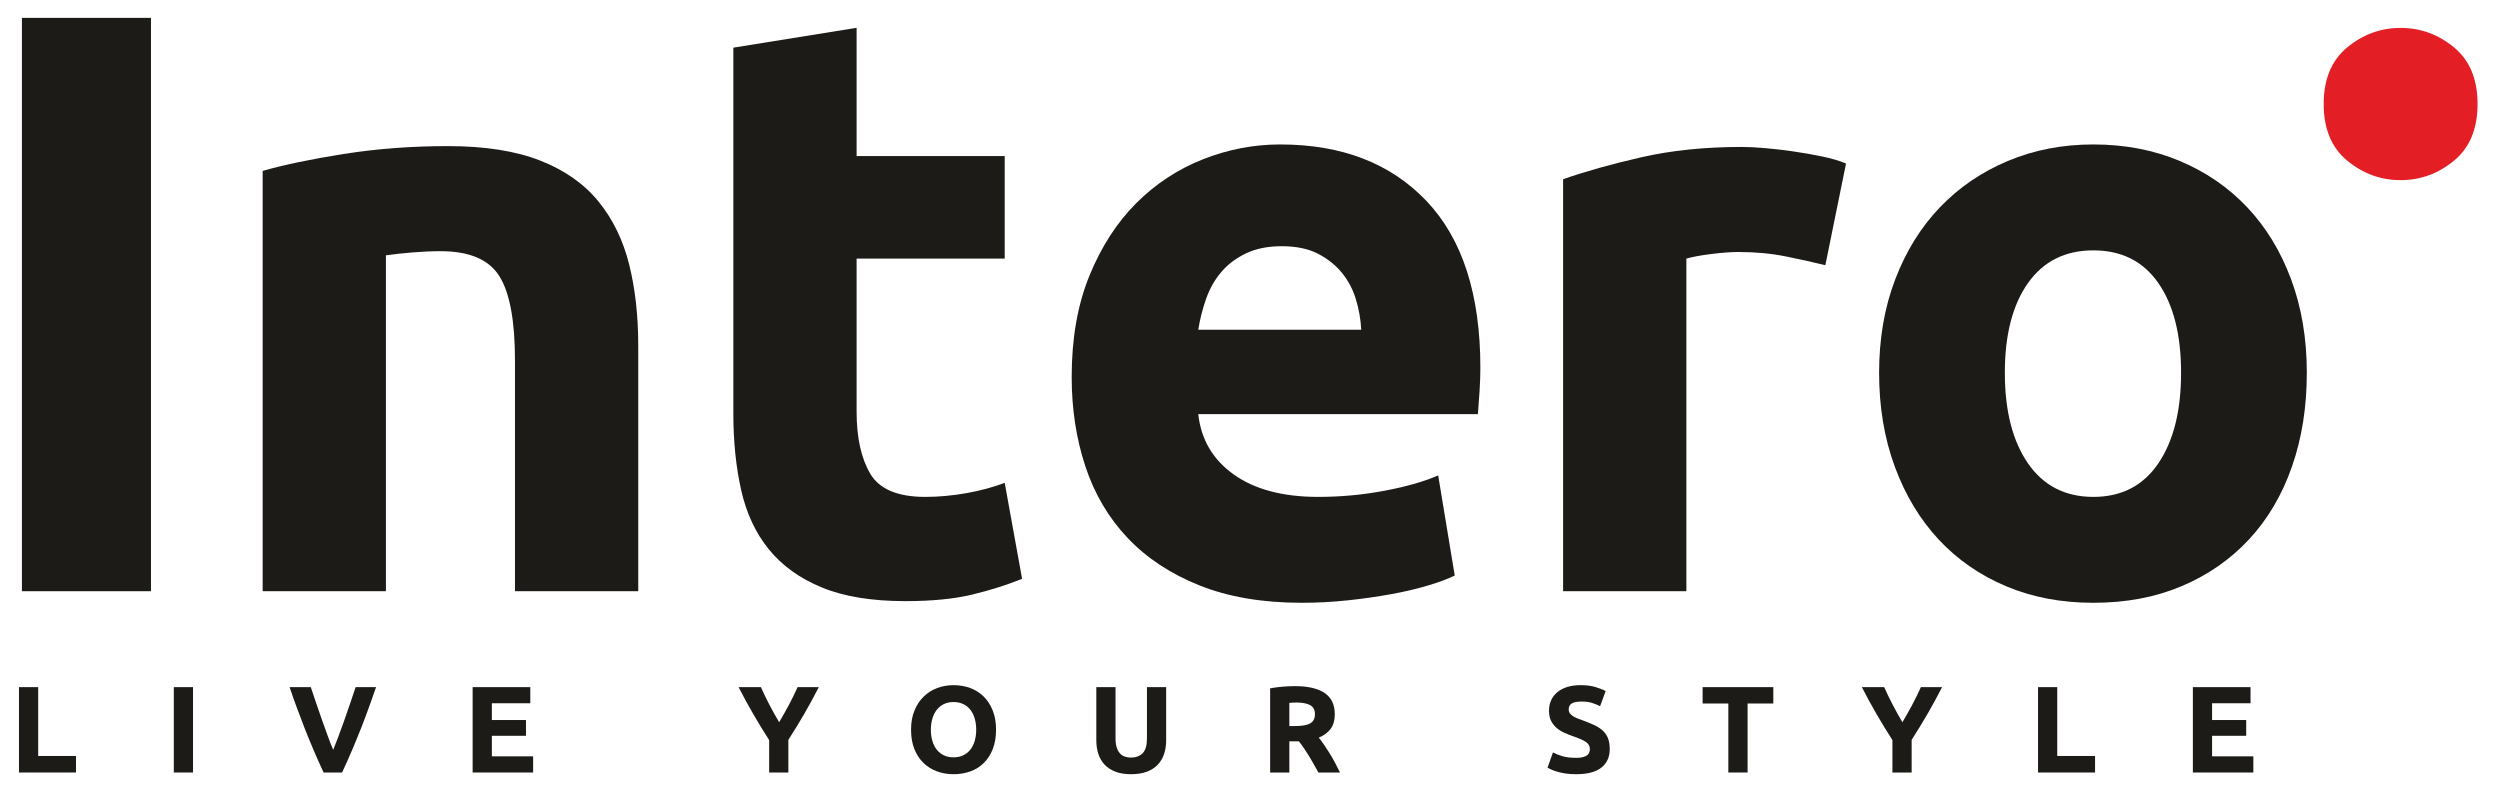 <svg xmlns="http://www.w3.org/2000/svg" width="95" height="30" viewBox="0 0 95 30" fill="none"><path d="M0.833 0.679H5.737V22.466H0.833V0.679Z" fill="#1C1B17"></path><path d="M9.98 6.495C10.777 6.265 11.804 6.05 13.061 5.851C14.319 5.652 15.639 5.552 17.023 5.552C18.427 5.552 19.595 5.736 20.528 6.102C21.461 6.469 22.2 6.988 22.744 7.659C23.289 8.329 23.677 9.126 23.908 10.048C24.138 10.97 24.253 11.997 24.253 13.129V22.466H19.569V13.695C19.569 12.186 19.37 11.117 18.972 10.488C18.574 9.859 17.83 9.545 16.74 9.545C16.404 9.545 16.048 9.561 15.671 9.592C15.294 9.624 14.958 9.66 14.665 9.702V22.466H9.981V6.496L9.98 6.495Z" fill="#1C1B17"></path><path d="M27.867 1.811L32.551 1.057V5.93H38.179V9.828H32.551V15.644C32.551 16.629 32.724 17.415 33.07 18.002C33.416 18.588 34.113 18.882 35.161 18.882C35.664 18.882 36.182 18.835 36.717 18.741C37.251 18.646 37.739 18.515 38.179 18.348L38.839 21.994C38.273 22.225 37.645 22.424 36.953 22.592C36.261 22.759 35.412 22.843 34.406 22.843C33.128 22.843 32.069 22.67 31.231 22.324C30.393 21.979 29.722 21.497 29.219 20.878C28.716 20.26 28.365 19.511 28.166 18.63C27.967 17.75 27.867 16.776 27.867 15.707V1.811H27.867Z" fill="#1C1B17"></path><path d="M40.724 14.323C40.724 12.856 40.95 11.573 41.4 10.472C41.851 9.372 42.443 8.455 43.176 7.721C43.91 6.988 44.754 6.433 45.707 6.055C46.661 5.678 47.641 5.489 48.647 5.489C50.994 5.489 52.849 6.207 54.211 7.643C55.573 9.079 56.254 11.19 56.254 13.978C56.254 14.25 56.244 14.549 56.223 14.874C56.202 15.198 56.181 15.487 56.16 15.738H45.534C45.639 16.702 46.09 17.467 46.886 18.033C47.682 18.599 48.751 18.882 50.093 18.882C50.952 18.882 51.795 18.803 52.623 18.646C53.451 18.489 54.127 18.295 54.651 18.065L55.28 21.869C55.028 21.994 54.693 22.12 54.274 22.246C53.855 22.372 53.388 22.482 52.875 22.576C52.361 22.67 51.811 22.749 51.224 22.812C50.637 22.875 50.051 22.906 49.464 22.906C47.976 22.906 46.681 22.686 45.581 22.246C44.481 21.806 43.569 21.203 42.846 20.438C42.123 19.673 41.589 18.767 41.243 17.719C40.897 16.671 40.724 15.539 40.724 14.324L40.724 14.323ZM51.727 12.532C51.706 12.133 51.638 11.746 51.523 11.368C51.408 10.991 51.23 10.656 50.989 10.362C50.748 10.069 50.444 9.828 50.077 9.639C49.71 9.451 49.254 9.356 48.709 9.356C48.185 9.356 47.735 9.445 47.358 9.623C46.98 9.802 46.666 10.037 46.414 10.331C46.163 10.624 45.969 10.965 45.833 11.352C45.696 11.74 45.597 12.133 45.534 12.531H51.727L51.727 12.532Z" fill="#1C1B17"></path><path d="M69.363 10.079C68.944 9.975 68.451 9.865 67.886 9.749C67.32 9.634 66.712 9.576 66.062 9.576C65.769 9.576 65.418 9.603 65.009 9.655C64.6 9.707 64.291 9.765 64.082 9.828V22.466H59.398V6.81C60.236 6.516 61.226 6.239 62.368 5.977C63.511 5.715 64.784 5.584 66.188 5.584C66.44 5.584 66.743 5.599 67.1 5.631C67.456 5.662 67.812 5.704 68.169 5.757C68.525 5.809 68.881 5.872 69.237 5.945C69.594 6.019 69.898 6.108 70.149 6.213L69.363 10.079H69.363Z" fill="#1C1B17"></path><path d="M87.659 14.166C87.659 15.466 87.471 16.655 87.093 17.735C86.716 18.814 86.171 19.736 85.459 20.501C84.746 21.266 83.892 21.858 82.896 22.277C81.901 22.697 80.785 22.906 79.548 22.906C78.333 22.906 77.227 22.697 76.231 22.277C75.236 21.858 74.382 21.266 73.669 20.501C72.957 19.736 72.401 18.814 72.003 17.735C71.605 16.655 71.406 15.466 71.406 14.166C71.406 12.867 71.61 11.683 72.019 10.614C72.428 9.545 72.993 8.633 73.716 7.879C74.439 7.124 75.299 6.537 76.294 6.118C77.29 5.699 78.375 5.489 79.548 5.489C80.743 5.489 81.838 5.699 82.834 6.118C83.829 6.537 84.683 7.124 85.396 7.879C86.108 8.633 86.664 9.545 87.062 10.614C87.46 11.683 87.659 12.867 87.659 14.166H87.659ZM82.881 14.166C82.881 12.72 82.592 11.583 82.016 10.755C81.44 9.927 80.617 9.514 79.548 9.514C78.479 9.514 77.651 9.927 77.064 10.755C76.478 11.583 76.184 12.72 76.184 14.166C76.184 15.612 76.478 16.76 77.064 17.609C77.651 18.457 78.479 18.882 79.548 18.882C80.617 18.882 81.44 18.457 82.016 17.609C82.592 16.76 82.881 15.612 82.881 14.166V14.166Z" fill="#1C1B17"></path><path d="M2.888 28.727V29.355H0.721V26.111H1.451V28.727H2.888Z" fill="#1C1B17"></path><path d="M6.605 26.111H7.335V29.355H6.605V26.111Z" fill="#1C1B17"></path><path d="M12.297 29.355C12.169 29.083 12.043 28.801 11.918 28.507C11.793 28.214 11.674 27.924 11.562 27.637C11.45 27.35 11.346 27.075 11.251 26.813C11.155 26.551 11.074 26.317 11.005 26.111H11.81C11.872 26.298 11.94 26.5 12.014 26.717C12.087 26.934 12.162 27.15 12.238 27.365C12.315 27.581 12.389 27.787 12.461 27.983C12.532 28.18 12.6 28.35 12.662 28.494C12.721 28.35 12.787 28.18 12.861 27.983C12.934 27.787 13.009 27.581 13.086 27.365C13.162 27.15 13.237 26.934 13.31 26.717C13.384 26.5 13.452 26.298 13.514 26.111H14.291C14.219 26.317 14.136 26.551 14.043 26.813C13.949 27.075 13.846 27.35 13.734 27.637C13.621 27.924 13.503 28.214 13.378 28.507C13.253 28.801 13.127 29.083 12.999 29.355H12.297H12.297Z" fill="#1C1B17"></path><path d="M17.96 29.355V26.111H20.151V26.724H18.691V27.361H19.987V27.96H18.691V28.741H20.259V29.355H17.96Z" fill="#1C1B17"></path><path d="M29.607 27.445C29.738 27.223 29.863 27.002 29.982 26.78C30.1 26.559 30.209 26.335 30.309 26.111H31.114C30.936 26.46 30.752 26.799 30.562 27.127C30.372 27.454 30.17 27.784 29.958 28.114V29.355H29.228V28.124C29.015 27.793 28.814 27.462 28.622 27.131C28.43 26.8 28.245 26.46 28.067 26.111H28.914C29.014 26.336 29.122 26.559 29.237 26.78C29.353 27.002 29.476 27.223 29.607 27.445H29.607Z" fill="#1C1B17"></path><path d="M35.373 27.73C35.373 27.89 35.393 28.033 35.432 28.161C35.471 28.289 35.527 28.399 35.6 28.491C35.674 28.583 35.764 28.654 35.87 28.704C35.976 28.754 36.097 28.779 36.235 28.779C36.369 28.779 36.49 28.754 36.597 28.704C36.705 28.654 36.795 28.583 36.869 28.491C36.942 28.399 36.998 28.289 37.037 28.161C37.076 28.033 37.096 27.89 37.096 27.73C37.096 27.571 37.076 27.427 37.037 27.297C36.998 27.168 36.942 27.057 36.869 26.965C36.795 26.873 36.705 26.802 36.597 26.752C36.49 26.702 36.369 26.677 36.235 26.677C36.097 26.677 35.976 26.703 35.87 26.754C35.764 26.806 35.674 26.878 35.6 26.97C35.527 27.062 35.471 27.173 35.432 27.302C35.393 27.432 35.373 27.574 35.373 27.73V27.73ZM37.85 27.73C37.85 28.008 37.808 28.252 37.726 28.463C37.643 28.674 37.53 28.85 37.386 28.992C37.243 29.134 37.072 29.241 36.874 29.313C36.675 29.384 36.462 29.42 36.235 29.42C36.013 29.42 35.804 29.384 35.607 29.313C35.411 29.241 35.239 29.134 35.093 28.992C34.946 28.85 34.83 28.674 34.746 28.463C34.662 28.252 34.62 28.008 34.62 27.73C34.62 27.453 34.663 27.208 34.751 26.998C34.838 26.787 34.956 26.61 35.104 26.466C35.252 26.323 35.424 26.215 35.619 26.143C35.814 26.072 36.019 26.036 36.235 26.036C36.456 26.036 36.665 26.072 36.862 26.143C37.059 26.215 37.23 26.323 37.377 26.466C37.524 26.61 37.639 26.787 37.723 26.998C37.807 27.208 37.85 27.453 37.85 27.73V27.73Z" fill="#1C1B17"></path><path d="M42.975 29.42C42.748 29.42 42.551 29.388 42.386 29.324C42.22 29.26 42.084 29.171 41.976 29.058C41.868 28.944 41.789 28.808 41.737 28.65C41.686 28.493 41.66 28.319 41.66 28.128V26.111H42.39V28.068C42.39 28.199 42.405 28.31 42.435 28.402C42.465 28.494 42.505 28.569 42.557 28.627C42.608 28.685 42.67 28.726 42.744 28.751C42.817 28.776 42.898 28.788 42.985 28.788C43.163 28.788 43.307 28.734 43.418 28.625C43.529 28.515 43.584 28.33 43.584 28.068V26.111H44.314V28.128C44.314 28.319 44.288 28.494 44.235 28.653C44.182 28.812 44.1 28.948 43.991 29.062C43.882 29.176 43.743 29.264 43.575 29.327C43.406 29.389 43.206 29.42 42.975 29.42L42.975 29.42Z" fill="#1C1B17"></path><path d="M49.215 26.073C49.702 26.073 50.075 26.16 50.334 26.333C50.592 26.506 50.722 26.775 50.722 27.141C50.722 27.368 50.67 27.553 50.565 27.695C50.461 27.837 50.31 27.949 50.114 28.03C50.179 28.111 50.248 28.204 50.319 28.308C50.391 28.413 50.462 28.522 50.532 28.636C50.603 28.75 50.671 28.869 50.736 28.992C50.802 29.115 50.862 29.236 50.919 29.355H50.099C50.04 29.249 49.98 29.141 49.919 29.032C49.858 28.922 49.796 28.816 49.732 28.713C49.668 28.61 49.605 28.513 49.542 28.421C49.48 28.329 49.418 28.245 49.355 28.17H48.995V29.355H48.265V26.157C48.424 26.126 48.589 26.105 48.758 26.092C48.928 26.079 49.081 26.073 49.215 26.073L49.215 26.073ZM49.257 26.696C49.204 26.696 49.156 26.698 49.114 26.701C49.072 26.704 49.032 26.707 48.995 26.71V27.59H49.201C49.475 27.59 49.672 27.555 49.791 27.487C49.909 27.418 49.968 27.301 49.968 27.136C49.968 26.977 49.908 26.864 49.788 26.797C49.668 26.729 49.491 26.696 49.257 26.696L49.257 26.696Z" fill="#1C1B17"></path><path d="M59.892 28.798C59.995 28.798 60.08 28.789 60.147 28.772C60.214 28.755 60.268 28.731 60.308 28.702C60.349 28.672 60.377 28.637 60.392 28.596C60.408 28.556 60.416 28.511 60.416 28.461C60.416 28.355 60.366 28.266 60.266 28.196C60.166 28.126 59.995 28.05 59.751 27.969C59.645 27.932 59.539 27.889 59.433 27.84C59.327 27.792 59.232 27.731 59.147 27.658C59.063 27.584 58.995 27.496 58.941 27.391C58.888 27.287 58.862 27.159 58.862 27.01C58.862 26.86 58.89 26.725 58.946 26.605C59.002 26.485 59.082 26.382 59.185 26.298C59.288 26.214 59.413 26.149 59.559 26.104C59.706 26.059 59.871 26.036 60.056 26.036C60.274 26.036 60.463 26.059 60.622 26.106C60.781 26.153 60.912 26.205 61.015 26.261L60.804 26.836C60.714 26.79 60.613 26.748 60.502 26.712C60.392 26.676 60.258 26.659 60.102 26.659C59.928 26.659 59.802 26.683 59.725 26.731C59.649 26.779 59.611 26.854 59.611 26.953C59.611 27.013 59.625 27.063 59.653 27.103C59.681 27.144 59.721 27.18 59.772 27.213C59.824 27.246 59.883 27.276 59.95 27.302C60.017 27.329 60.091 27.356 60.172 27.384C60.341 27.447 60.488 27.508 60.612 27.569C60.737 27.63 60.841 27.701 60.924 27.782C61.007 27.863 61.068 27.958 61.109 28.067C61.149 28.177 61.17 28.309 61.17 28.465C61.17 28.768 61.063 29.003 60.851 29.17C60.639 29.337 60.319 29.42 59.892 29.42C59.748 29.42 59.619 29.412 59.503 29.395C59.388 29.377 59.285 29.356 59.197 29.331C59.108 29.306 59.031 29.28 58.967 29.252C58.903 29.224 58.849 29.197 58.806 29.172L59.012 28.592C59.108 28.645 59.228 28.692 59.37 28.735C59.512 28.777 59.686 28.798 59.892 28.798L59.892 28.798Z" fill="#1C1B17"></path><path d="M67.386 26.111V26.733H66.408V29.355H65.677V26.733H64.699V26.111H67.386Z" fill="#1C1B17"></path><path d="M72.292 27.445C72.423 27.223 72.547 27.002 72.666 26.78C72.785 26.559 72.894 26.335 72.994 26.111H73.799C73.621 26.46 73.437 26.799 73.246 27.127C73.056 27.454 72.855 27.784 72.643 28.114V29.355H71.912V28.124C71.7 27.793 71.498 27.462 71.306 27.131C71.114 26.8 70.929 26.46 70.751 26.111H71.599C71.699 26.336 71.806 26.559 71.922 26.78C72.037 27.002 72.16 27.223 72.291 27.445H72.292Z" fill="#1C1B17"></path><path d="M79.612 28.727V29.355H77.445V26.111H78.175V28.727H79.612Z" fill="#1C1B17"></path><path d="M83.329 29.355V26.111H85.52V26.724H84.059V27.361H85.356V27.96H84.059V28.741H85.627V29.355H83.329Z" fill="#1C1B17"></path><path d="M94.147 3.953C94.147 4.896 93.849 5.614 93.251 6.106C92.654 6.599 91.978 6.845 91.224 6.845C90.469 6.845 89.793 6.599 89.196 6.106C88.598 5.614 88.3 4.896 88.3 3.953C88.3 3.01 88.598 2.292 89.196 1.799C89.793 1.307 90.469 1.061 91.224 1.061C91.978 1.061 92.654 1.307 93.251 1.799C93.849 2.292 94.147 3.01 94.147 3.953Z" fill="#E31E24"></path></svg>